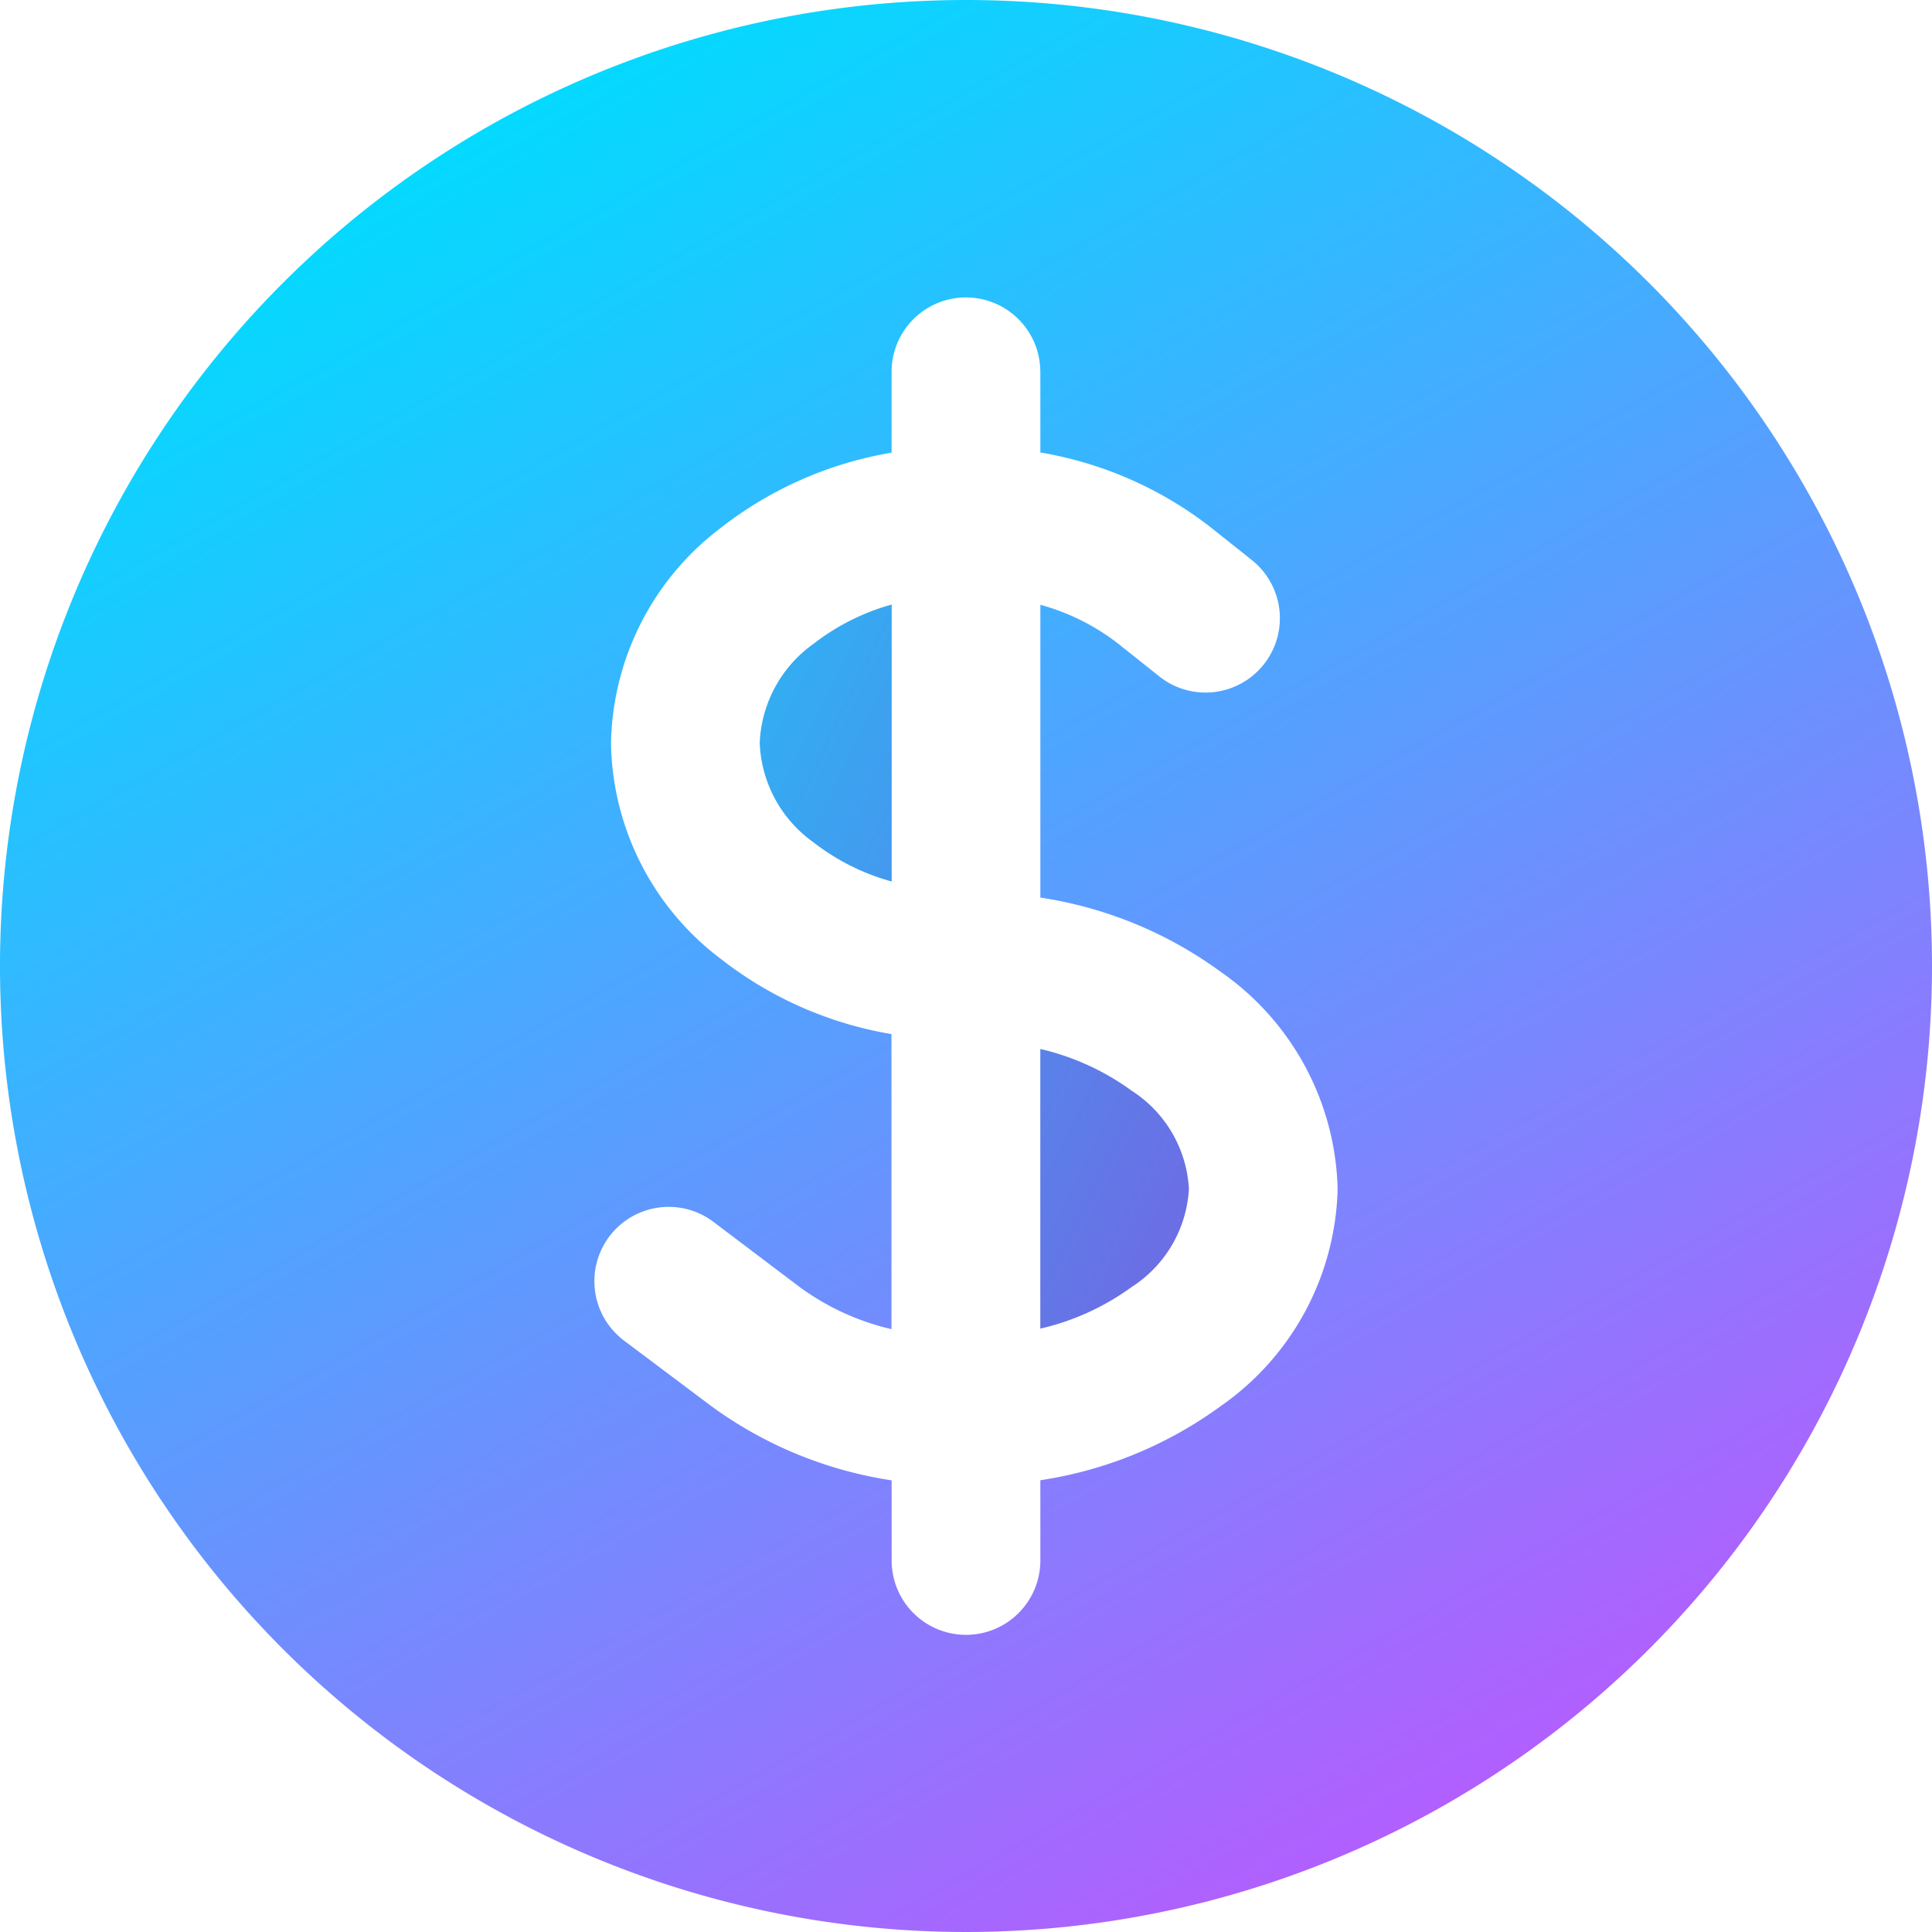 <svg xmlns="http://www.w3.org/2000/svg" xmlns:xlink="http://www.w3.org/1999/xlink" width="35.076" height="35.076" viewBox="0 0 35.076 35.076"><defs><linearGradient id="linear-gradient" x1="-0.827" y1="-0.521" x2="1.752" y2="1.608" gradientUnits="objectBoundingBox"><stop offset="0" stop-color="#00e5ff"></stop><stop offset="1" stop-color="#9e35d8"></stop></linearGradient><linearGradient id="linear-gradient-2" x1="0.262" y1="0.04" x2="0.808" y2="1" gradientUnits="objectBoundingBox"><stop offset="0" stop-color="#00dcff"></stop><stop offset="1" stop-color="#c154fe"></stop></linearGradient></defs><g id="Group_551" data-name="Group 551" transform="translate(-2.25 -2.25)"><path id="Path_392" data-name="Path 392" d="M10.9,9.061a4.086,4.086,0,0,1,1.414-.709V13.38a4.051,4.051,0,0,1-1.414-.707,2.322,2.322,0,0,1-.982-1.806A2.322,2.322,0,0,1,10.9,9.061ZM15.012,21.5v-5.08a4.575,4.575,0,0,1,1.657.757,2.266,2.266,0,0,1,1.041,1.783,2.266,2.266,0,0,1-1.041,1.783,4.558,4.558,0,0,1-1.657.755Z" transform="translate(6.125 4.874)" fill="url(#linear-gradient)"></path><path id="Path_393" data-name="Path 393" d="M19.788,2.25A17.538,17.538,0,1,0,37.326,19.788,17.538,17.538,0,0,0,19.788,2.25ZM21.137,9a1.349,1.349,0,1,0-2.7,0v1.468a6.9,6.9,0,0,0-3.094,1.36,5.011,5.011,0,0,0-2,3.918,5,5,0,0,0,2,3.918,6.868,6.868,0,0,0,3.092,1.36v5.357a4.562,4.562,0,0,1-1.657-.757L15.2,24.431a1.349,1.349,0,0,0-1.619,2.159l1.581,1.187a7.418,7.418,0,0,0,3.276,1.349v1.455a1.349,1.349,0,0,0,2.7,0V29.124a7.418,7.418,0,0,0,3.276-1.347,4.947,4.947,0,0,0,2.121-3.941,4.947,4.947,0,0,0-2.121-3.941,7.415,7.415,0,0,0-3.276-1.349V13.23a4.036,4.036,0,0,1,1.414.707l.746.594a1.349,1.349,0,0,0,1.678-2.114l-.746-.594a6.9,6.9,0,0,0-3.092-1.358V9Z" transform="translate(0 0)" fill-rule="evenodd" fill="url(#linear-gradient-2)"></path></g></svg>